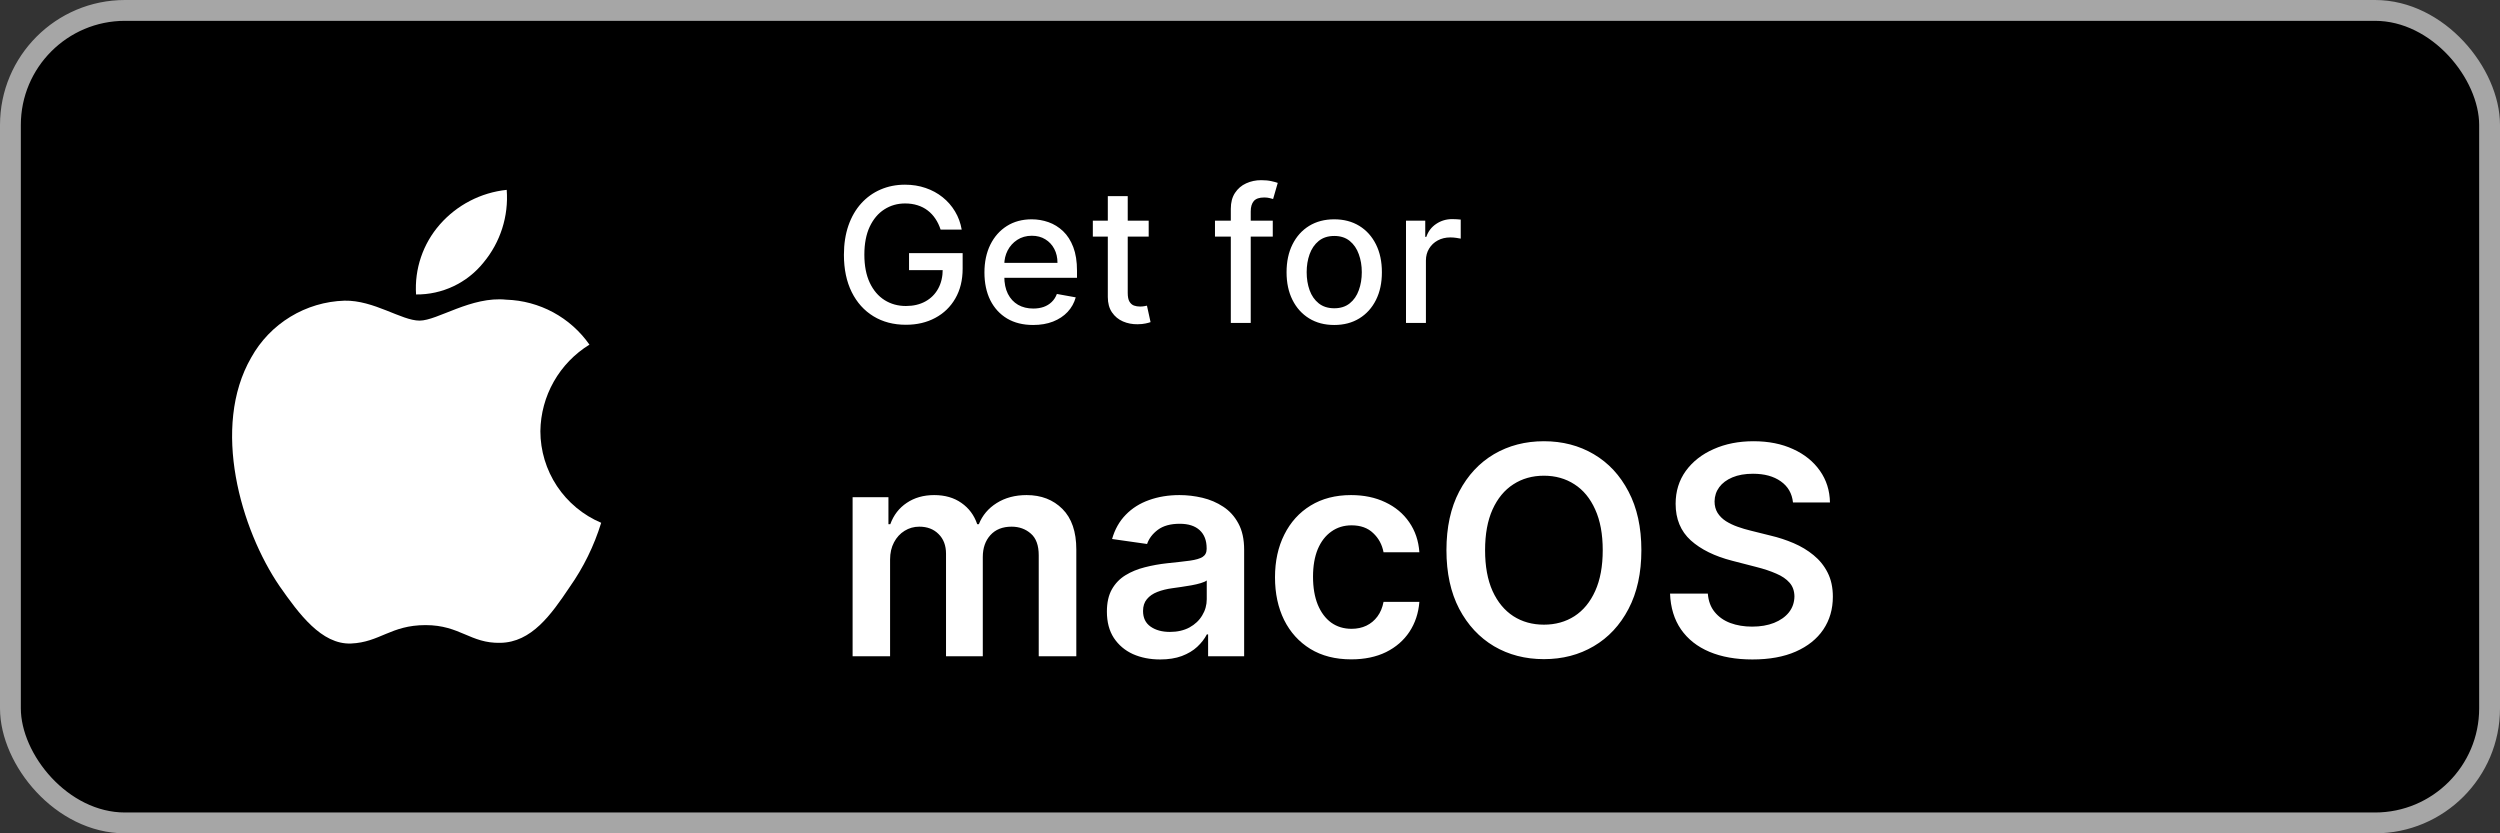 <svg width="120" height="40" viewBox="0 0 120 40" fill="none" xmlns="http://www.w3.org/2000/svg">
<rect x="0" y="0" width="120" height="40" fill="#333333" stroke="none"/>
<rect x="0.5" y="0.5" width="119" height="39" rx="5.5" fill="black"/>
<rect x="0.5" y="0.5" width="119" height="39" rx="5.5" stroke="#A6A6A6"/>
<path d="M25.938 20.695C25.949 19.86 26.17 19.042 26.582 18.316C26.994 17.59 27.583 16.98 28.294 16.543C27.843 15.898 27.247 15.367 26.554 14.992C25.861 14.618 25.09 14.41 24.303 14.385C22.624 14.209 20.996 15.39 20.14 15.39C19.268 15.39 17.951 14.403 16.532 14.432C15.614 14.461 14.72 14.728 13.936 15.206C13.152 15.684 12.505 16.357 12.059 17.16C10.125 20.508 11.568 25.429 13.42 28.136C14.347 29.461 15.43 30.942 16.848 30.889C18.235 30.831 18.753 30.005 20.427 30.005C22.086 30.005 22.572 30.889 24.018 30.856C25.507 30.831 26.444 29.524 27.339 28.186C28.005 27.242 28.517 26.198 28.857 25.094C27.992 24.728 27.255 24.116 26.735 23.334C26.216 22.552 25.939 21.634 25.938 20.695Z" fill="white"/>
<path d="M23.207 12.604C24.019 11.63 24.419 10.377 24.322 9.113C23.082 9.243 21.937 9.836 21.114 10.773C20.712 11.231 20.404 11.763 20.208 12.34C20.012 12.916 19.931 13.526 19.971 14.134C20.591 14.141 21.204 14.006 21.765 13.741C22.326 13.476 22.819 13.087 23.207 12.604Z" fill="white"/>
<path d="M45.149 11.022C45.087 10.829 45.004 10.655 44.9 10.501C44.797 10.346 44.675 10.214 44.532 10.105C44.389 9.994 44.226 9.91 44.043 9.853C43.862 9.795 43.663 9.766 43.445 9.766C43.077 9.766 42.744 9.861 42.448 10.051C42.152 10.24 41.918 10.518 41.745 10.885C41.575 11.249 41.489 11.696 41.489 12.224C41.489 12.755 41.576 13.203 41.748 13.57C41.921 13.936 42.157 14.214 42.458 14.404C42.758 14.593 43.1 14.688 43.484 14.688C43.84 14.688 44.15 14.616 44.414 14.471C44.68 14.326 44.886 14.121 45.031 13.857C45.178 13.591 45.251 13.278 45.251 12.918L45.507 12.966H43.634V12.151H46.207V12.895C46.207 13.445 46.09 13.922 45.855 14.327C45.623 14.73 45.301 15.041 44.89 15.26C44.481 15.48 44.012 15.589 43.484 15.589C42.891 15.589 42.371 15.453 41.924 15.18C41.479 14.908 41.131 14.521 40.882 14.02C40.633 13.517 40.508 12.921 40.508 12.23C40.508 11.709 40.581 11.24 40.725 10.824C40.87 10.409 41.074 10.056 41.336 9.766C41.6 9.474 41.91 9.252 42.266 9.098C42.624 8.943 43.015 8.865 43.439 8.865C43.793 8.865 44.122 8.917 44.426 9.022C44.733 9.126 45.006 9.274 45.245 9.466C45.485 9.658 45.685 9.886 45.842 10.15C46 10.412 46.106 10.703 46.162 11.022H45.149ZM49.589 15.599C49.106 15.599 48.689 15.496 48.34 15.289C47.992 15.08 47.724 14.787 47.534 14.41C47.347 14.031 47.253 13.587 47.253 13.077C47.253 12.575 47.347 12.131 47.534 11.748C47.724 11.364 47.988 11.065 48.327 10.85C48.668 10.635 49.066 10.527 49.522 10.527C49.799 10.527 50.068 10.573 50.328 10.664C50.588 10.756 50.821 10.9 51.028 11.096C51.234 11.292 51.397 11.546 51.517 11.86C51.636 12.171 51.696 12.549 51.696 12.994V13.333H47.793V12.617H50.759C50.759 12.366 50.708 12.143 50.606 11.949C50.503 11.753 50.36 11.599 50.174 11.486C49.991 11.373 49.776 11.316 49.529 11.316C49.26 11.316 49.026 11.383 48.825 11.515C48.627 11.645 48.474 11.815 48.365 12.026C48.259 12.235 48.206 12.462 48.206 12.707V13.266C48.206 13.594 48.263 13.873 48.378 14.103C48.495 14.334 48.658 14.509 48.867 14.631C49.076 14.75 49.32 14.81 49.599 14.81C49.78 14.81 49.945 14.784 50.094 14.733C50.243 14.68 50.372 14.601 50.481 14.496C50.59 14.392 50.673 14.263 50.73 14.11L51.635 14.273C51.562 14.539 51.432 14.772 51.245 14.973C51.059 15.171 50.826 15.325 50.545 15.436C50.266 15.545 49.947 15.599 49.589 15.599ZM55.137 10.591V11.358H52.456V10.591H55.137ZM53.175 9.415H54.131V14.059C54.131 14.244 54.158 14.383 54.214 14.477C54.269 14.569 54.34 14.632 54.428 14.666C54.517 14.698 54.614 14.714 54.719 14.714C54.795 14.714 54.862 14.709 54.92 14.698C54.978 14.687 55.022 14.679 55.054 14.672L55.227 15.462C55.172 15.483 55.093 15.504 54.99 15.526C54.888 15.549 54.76 15.562 54.607 15.564C54.355 15.568 54.121 15.523 53.904 15.43C53.686 15.336 53.511 15.191 53.376 14.995C53.242 14.799 53.175 14.553 53.175 14.257V9.415ZM61.093 10.591V11.358H58.319V10.591H61.093ZM59.079 15.5V10.022C59.079 9.715 59.146 9.461 59.281 9.258C59.415 9.054 59.593 8.901 59.814 8.801C60.036 8.699 60.276 8.648 60.536 8.648C60.728 8.648 60.892 8.664 61.029 8.696C61.165 8.726 61.266 8.753 61.332 8.779L61.109 9.552C61.064 9.539 61.006 9.524 60.936 9.507C60.866 9.488 60.781 9.479 60.68 9.479C60.448 9.479 60.282 9.536 60.182 9.651C60.084 9.766 60.035 9.933 60.035 10.15V15.5H59.079ZM64.043 15.599C63.583 15.599 63.181 15.494 62.838 15.283C62.495 15.072 62.229 14.777 62.039 14.397C61.849 14.018 61.755 13.575 61.755 13.068C61.755 12.559 61.849 12.113 62.039 11.732C62.229 11.351 62.495 11.054 62.838 10.843C63.181 10.633 63.583 10.527 64.043 10.527C64.503 10.527 64.905 10.633 65.248 10.843C65.591 11.054 65.857 11.351 66.047 11.732C66.237 12.113 66.331 12.559 66.331 13.068C66.331 13.575 66.237 14.018 66.047 14.397C65.857 14.777 65.591 15.072 65.248 15.283C64.905 15.494 64.503 15.599 64.043 15.599ZM64.046 14.797C64.344 14.797 64.592 14.718 64.788 14.56C64.984 14.403 65.129 14.193 65.222 13.931C65.318 13.669 65.366 13.38 65.366 13.065C65.366 12.751 65.318 12.464 65.222 12.202C65.129 11.938 64.984 11.726 64.788 11.566C64.592 11.406 64.344 11.326 64.046 11.326C63.746 11.326 63.496 11.406 63.298 11.566C63.102 11.726 62.956 11.938 62.861 12.202C62.767 12.464 62.72 12.751 62.72 13.065C62.72 13.38 62.767 13.669 62.861 13.931C62.956 14.193 63.102 14.403 63.298 14.56C63.496 14.718 63.746 14.797 64.046 14.797ZM67.488 15.5V10.591H68.412V11.371H68.463C68.552 11.107 68.71 10.899 68.936 10.748C69.164 10.594 69.422 10.517 69.709 10.517C69.769 10.517 69.839 10.52 69.92 10.524C70.003 10.528 70.068 10.533 70.115 10.54V11.454C70.077 11.443 70.009 11.431 69.911 11.419C69.813 11.404 69.715 11.396 69.617 11.396C69.391 11.396 69.189 11.444 69.013 11.54C68.838 11.634 68.699 11.765 68.597 11.933C68.495 12.099 68.444 12.289 68.444 12.502V15.5H67.488Z" fill="white"/>
<path d="M40.925 31.5V23.864H42.645V25.161H42.734C42.894 24.724 43.157 24.382 43.525 24.137C43.893 23.889 44.332 23.764 44.842 23.764C45.359 23.764 45.795 23.89 46.15 24.142C46.508 24.391 46.76 24.73 46.906 25.161H46.985C47.154 24.737 47.439 24.399 47.84 24.147C48.245 23.892 48.724 23.764 49.277 23.764C49.98 23.764 50.553 23.986 50.997 24.43C51.441 24.875 51.663 25.523 51.663 26.374V31.5H49.859V26.653C49.859 26.179 49.733 25.832 49.481 25.614C49.229 25.392 48.921 25.28 48.556 25.28C48.122 25.28 47.782 25.416 47.537 25.688C47.295 25.957 47.174 26.306 47.174 26.737V31.5H45.409V26.578C45.409 26.184 45.29 25.869 45.051 25.634C44.816 25.398 44.508 25.28 44.126 25.28C43.868 25.28 43.633 25.347 43.42 25.479C43.208 25.609 43.039 25.793 42.913 26.031C42.787 26.267 42.724 26.542 42.724 26.857V31.5H40.925ZM55.687 31.654C55.203 31.654 54.767 31.568 54.379 31.396C53.995 31.22 53.69 30.961 53.464 30.62C53.242 30.279 53.131 29.858 53.131 29.357C53.131 28.926 53.211 28.57 53.37 28.288C53.529 28.007 53.746 27.781 54.021 27.612C54.296 27.443 54.606 27.316 54.951 27.229C55.299 27.14 55.658 27.075 56.03 27.035C56.477 26.989 56.84 26.948 57.118 26.911C57.397 26.871 57.599 26.812 57.725 26.732C57.854 26.649 57.919 26.522 57.919 26.349V26.32C57.919 25.945 57.808 25.655 57.586 25.45C57.364 25.244 57.044 25.141 56.626 25.141C56.185 25.141 55.836 25.238 55.577 25.43C55.322 25.622 55.15 25.849 55.06 26.111L53.38 25.872C53.512 25.408 53.731 25.02 54.036 24.709C54.341 24.394 54.714 24.159 55.155 24.003C55.596 23.844 56.083 23.764 56.616 23.764C56.984 23.764 57.35 23.807 57.715 23.893C58.08 23.98 58.413 24.122 58.714 24.321C59.016 24.517 59.258 24.783 59.44 25.121C59.626 25.459 59.719 25.882 59.719 26.389V31.5H57.989V30.451H57.929C57.819 30.663 57.665 30.862 57.466 31.048C57.271 31.23 57.024 31.377 56.726 31.49C56.431 31.599 56.084 31.654 55.687 31.654ZM56.154 30.332C56.515 30.332 56.828 30.26 57.094 30.118C57.359 29.972 57.563 29.78 57.705 29.541C57.851 29.303 57.924 29.042 57.924 28.761V27.861C57.867 27.907 57.771 27.95 57.636 27.99C57.503 28.03 57.354 28.065 57.188 28.095C57.022 28.124 56.858 28.151 56.696 28.174C56.533 28.197 56.393 28.217 56.273 28.234C56.005 28.27 55.764 28.33 55.552 28.413C55.34 28.495 55.173 28.611 55.05 28.761C54.928 28.907 54.866 29.095 54.866 29.327C54.866 29.659 54.987 29.909 55.229 30.078C55.471 30.247 55.779 30.332 56.154 30.332ZM64.859 31.649C64.097 31.649 63.442 31.482 62.895 31.147C62.352 30.812 61.933 30.35 61.638 29.76C61.346 29.167 61.2 28.484 61.2 27.712C61.2 26.936 61.349 26.252 61.648 25.658C61.946 25.062 62.367 24.598 62.91 24.266C63.457 23.932 64.103 23.764 64.849 23.764C65.469 23.764 66.018 23.879 66.495 24.107C66.975 24.333 67.358 24.652 67.643 25.067C67.928 25.478 68.091 25.958 68.13 26.509H66.41C66.341 26.141 66.175 25.834 65.913 25.589C65.655 25.34 65.308 25.216 64.874 25.216C64.506 25.216 64.183 25.315 63.905 25.514C63.626 25.71 63.409 25.991 63.253 26.359C63.101 26.727 63.025 27.168 63.025 27.682C63.025 28.202 63.101 28.65 63.253 29.024C63.406 29.395 63.62 29.682 63.895 29.884C64.173 30.083 64.5 30.183 64.874 30.183C65.139 30.183 65.376 30.133 65.585 30.033C65.797 29.931 65.975 29.783 66.117 29.591C66.26 29.399 66.357 29.165 66.41 28.89H68.13C68.087 29.43 67.928 29.909 67.653 30.327C67.378 30.741 67.004 31.066 66.53 31.301C66.056 31.533 65.499 31.649 64.859 31.649ZM78.786 26.409C78.786 27.506 78.58 28.446 78.169 29.228C77.762 30.007 77.205 30.604 76.499 31.018C75.796 31.432 74.999 31.639 74.108 31.639C73.216 31.639 72.417 31.432 71.711 31.018C71.009 30.6 70.452 30.002 70.041 29.223C69.633 28.441 69.429 27.503 69.429 26.409C69.429 25.312 69.633 24.374 70.041 23.595C70.452 22.813 71.009 22.215 71.711 21.8C72.417 21.386 73.216 21.179 74.108 21.179C74.999 21.179 75.796 21.386 76.499 21.8C77.205 22.215 77.762 22.813 78.169 23.595C78.58 24.374 78.786 25.312 78.786 26.409ZM76.931 26.409C76.931 25.637 76.811 24.986 76.569 24.455C76.33 23.922 75.999 23.519 75.574 23.247C75.15 22.972 74.661 22.834 74.108 22.834C73.554 22.834 73.065 22.972 72.641 23.247C72.217 23.519 71.884 23.922 71.642 24.455C71.403 24.986 71.284 25.637 71.284 26.409C71.284 27.181 71.403 27.834 71.642 28.368C71.884 28.898 72.217 29.301 72.641 29.576C73.065 29.848 73.554 29.984 74.108 29.984C74.661 29.984 75.15 29.848 75.574 29.576C75.999 29.301 76.33 28.898 76.569 28.368C76.811 27.834 76.931 27.181 76.931 26.409ZM86.063 24.117C86.017 23.683 85.821 23.345 85.476 23.103C85.135 22.861 84.691 22.74 84.144 22.74C83.76 22.74 83.43 22.798 83.155 22.914C82.88 23.03 82.669 23.188 82.523 23.386C82.377 23.585 82.303 23.812 82.299 24.067C82.299 24.28 82.348 24.463 82.444 24.619C82.543 24.775 82.677 24.908 82.846 25.017C83.015 25.123 83.203 25.213 83.408 25.285C83.614 25.358 83.821 25.42 84.03 25.47L84.984 25.708C85.369 25.798 85.738 25.919 86.093 26.071C86.451 26.224 86.771 26.416 87.052 26.648C87.337 26.88 87.563 27.16 87.728 27.488C87.894 27.816 87.977 28.201 87.977 28.641C87.977 29.238 87.825 29.763 87.52 30.217C87.215 30.668 86.774 31.021 86.197 31.276C85.624 31.528 84.93 31.654 84.114 31.654C83.322 31.654 82.634 31.532 82.051 31.286C81.471 31.041 81.017 30.683 80.689 30.212C80.364 29.742 80.188 29.168 80.162 28.492H81.976C82.003 28.847 82.112 29.142 82.305 29.377C82.497 29.613 82.747 29.788 83.055 29.904C83.367 30.02 83.715 30.078 84.099 30.078C84.5 30.078 84.852 30.018 85.153 29.899C85.458 29.776 85.697 29.608 85.869 29.392C86.041 29.173 86.129 28.918 86.133 28.626C86.129 28.361 86.051 28.142 85.899 27.97C85.746 27.794 85.533 27.649 85.258 27.533C84.986 27.413 84.668 27.307 84.303 27.215L83.145 26.916C82.306 26.701 81.643 26.374 81.156 25.937C80.672 25.496 80.43 24.911 80.43 24.182C80.43 23.582 80.593 23.057 80.917 22.606C81.246 22.155 81.691 21.805 82.255 21.557C82.818 21.305 83.456 21.179 84.169 21.179C84.891 21.179 85.524 21.305 86.068 21.557C86.615 21.805 87.044 22.152 87.356 22.596C87.667 23.037 87.828 23.544 87.838 24.117H86.063Z" fill="white"/>
</svg>
